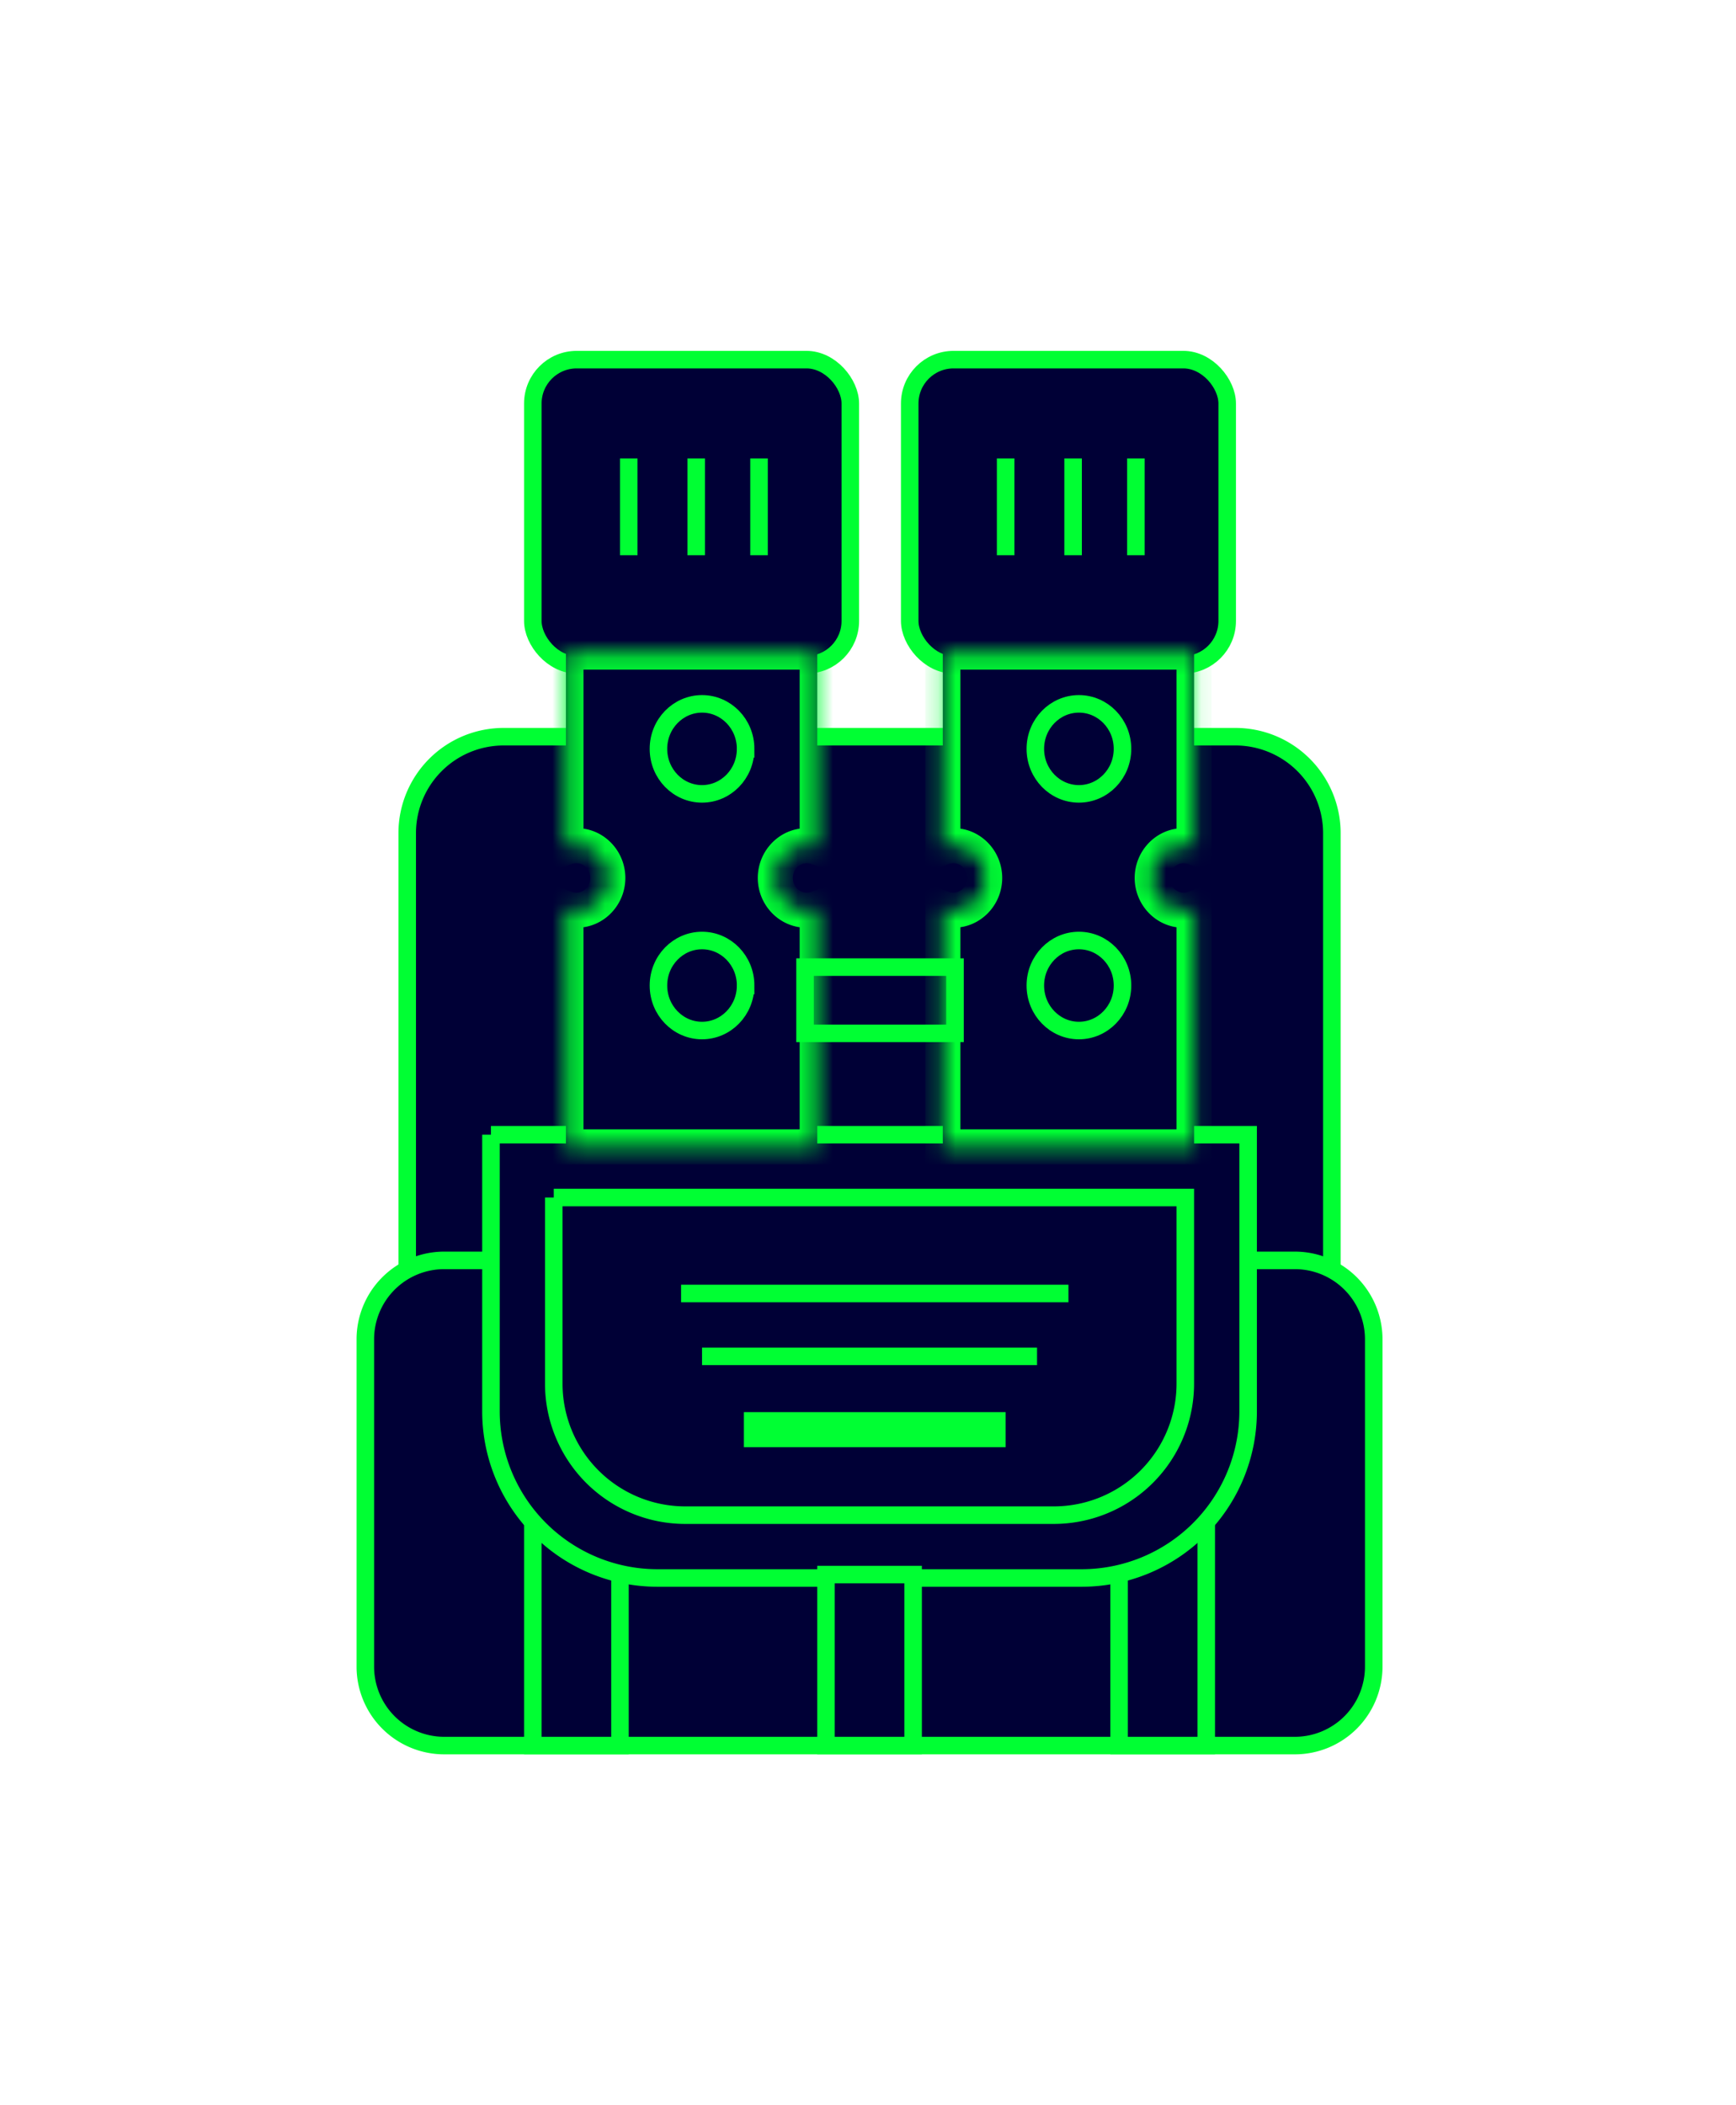 <svg width="99" height="120" fill="none" xmlns="http://www.w3.org/2000/svg"><g filter="url(#filter0_d)"><path d="M23.222 47.493a5.5 5.5 0 015.5-5.5h41.731a5.5 5.5 0 015.5 5.5V73.23H23.222V47.493z" fill="#000036" stroke="#0F3"/><path d="M20.834 76.343a4.5 4.5 0 014.5-4.5h48.507a4.5 4.5 0 014.5 4.5V95a4.5 4.5 0 01-4.5 4.5H25.334a4.5 4.5 0 01-4.5-4.5V76.343z" fill="#000036" stroke="#0F3"/><path fill="#000036" stroke="#0F3" d="M63.819 86.172h4.97V99.5h-4.97zm-33.433 0h4.97V99.5h-4.97z"/><path d="M27.998 64.68h43.18v15.768a9.5 9.5 0 01-9.5 9.5h-24.18a9.5 9.5 0 01-9.5-9.5V64.679z" fill="#000036" stroke="#0F3"/><path d="M31.58 68.261h36.015v10.605a7.5 7.5 0 01-7.5 7.5H39.08a7.5 7.5 0 01-7.5-7.5V68.26z" fill="#000036" stroke="#0F3"/><path d="M38.841 73.731h22.09m-20.896 3.583H59.14" stroke="#0F3"/><path d="M42.423 81.493H57.35" stroke="#0F3" stroke-width="2"/><rect x="30.386" y="20.5" width="18.105" height="17.395" rx="2.5" fill="#000036" stroke="#0F3"/><path d="M35.856 26.131v5.519m7.43-5.519v5.519m-3.582-5.519v5.519" stroke="#0F3"/><mask id="a" fill="#fff"><path fill-rule="evenodd" clip-rule="evenodd" d="M32.274 37.168h14.329V48.31a1.748 1.748 0 00-.597-.105c-.99 0-1.791.823-1.791 1.84 0 1.015.801 1.839 1.79 1.839.21 0 .41-.037.598-.105v13.594H32.274V51.78c.187.068.388.105.597.105.99 0 1.791-.824 1.791-1.84s-.801-1.84-1.79-1.84c-.21 0-.411.038-.598.105V37.17z"/></mask><path fill-rule="evenodd" clip-rule="evenodd" d="M32.274 37.168h14.329V48.31a1.748 1.748 0 00-.597-.105c-.99 0-1.791.823-1.791 1.84 0 1.015.801 1.839 1.79 1.839.21 0 .41-.037.598-.105v13.594H32.274V51.78c.187.068.388.105.597.105.99 0 1.791-.824 1.791-1.84s-.801-1.84-1.79-1.84c-.21 0-.411.038-.598.105V37.17z" fill="#000036"/><path d="M46.603 37.168h1v-1h-1v1zm-14.329 0v-1h-1v1h1zM46.603 48.31l-.342.94 1.342.486V48.31h-1zm0 3.47h1v-1.428l-1.342.487.342.94zm0 13.593v1h1v-1h-1zm-14.329 0h-1v1h1v-1zm0-13.594l.341-.94-1.34-.487v1.427h1zm0-3.47h-1v1.427l1.341-.486-.34-.94zm14.329-12.14H32.274v2h14.329v-2zm1 12.14V37.17h-2v11.14h2zm-1.597.896c.09 0 .176.016.255.044l.683-1.88a2.744 2.744 0 00-.938-.164v2zm-.791.84c0-.49.379-.84.79-.84v-2c-1.566 0-2.79 1.296-2.79 2.84h2zm.79.839c-.411 0-.79-.35-.79-.84h-2c0 1.543 1.224 2.84 2.79 2.84v-2zm.256-.045a.745.745 0 01-.255.045v2c.327 0 .644-.058.938-.165l-.683-1.88zm1.342 14.534V51.78h-2v13.594h2zm-15.329 1h14.329v-2H32.274v2zm-1-14.594v13.594h2V51.78h-2zm1.597-.895a.745.745 0 01-.256-.045l-.682 1.88c.294.107.61.165.938.165v-2zm.791-.84c0 .49-.379.84-.79.84v2c1.566 0 2.79-1.297 2.79-2.84h-2zm-.79-.84c.411 0 .79.351.79.84h2c0-1.543-1.224-2.84-2.79-2.84v2zm-.257.045a.747.747 0 01.256-.044v-2c-.327 0-.644.058-.938.165l.682 1.88zm-1.34-12.08v11.14h2V37.17h-2z" fill="#0F3" mask="url(#a)"/><path d="M42.52 42.687c0 1.43-1.125 2.565-2.485 2.565-1.36 0-2.485-1.136-2.485-2.566s1.126-2.565 2.486-2.565c1.36 0 2.485 1.136 2.485 2.566zm0 13.489c0 1.43-1.125 2.566-2.485 2.566-1.36 0-2.485-1.136-2.485-2.566s1.126-2.566 2.486-2.566c1.36 0 2.485 1.136 2.485 2.566z" fill="#000036" stroke="#0F3"/><rect x="51.879" y="20.5" width="18.105" height="17.395" rx="2.5" fill="#000036" stroke="#0F3"/><path d="M57.349 26.131v5.519m7.429-5.519v5.519m-3.582-5.519v5.519" stroke="#0F3"/><mask id="b" fill="#fff"><path fill-rule="evenodd" clip-rule="evenodd" d="M53.767 37.168h14.328V48.31a1.745 1.745 0 00-.597-.105c-.989 0-1.79.823-1.79 1.84 0 1.015.801 1.839 1.79 1.839.21 0 .41-.037.597-.105v13.594H53.767V51.78c.187.068.387.105.597.105.989 0 1.79-.824 1.79-1.84s-.801-1.84-1.79-1.84c-.21 0-.41.038-.597.105V37.17z"/></mask><path fill-rule="evenodd" clip-rule="evenodd" d="M53.767 37.168h14.328V48.31a1.745 1.745 0 00-.597-.105c-.989 0-1.79.823-1.79 1.84 0 1.015.801 1.839 1.79 1.839.21 0 .41-.037.597-.105v13.594H53.767V51.78c.187.068.387.105.597.105.989 0 1.79-.824 1.79-1.84s-.801-1.84-1.79-1.84c-.21 0-.41.038-.597.105V37.17z" fill="#000036"/><path d="M68.095 37.168h1v-1h-1v1zm-14.328 0v-1h-1v1h1zM68.095 48.31l-.341.94 1.341.486V48.31h-1zm0 3.47h1v-1.428l-1.341.487.341.94zm0 13.593v1h1v-1h-1zm-14.328 0h-1v1h1v-1zm0-13.594l.341-.94-1.341-.487v1.427h1zm0-3.47h-1v1.427l1.341-.486-.341-.94zm14.328-12.14H53.767v2h14.328v-2zm1 12.14V37.17h-2v11.14h2zm-1.597.896c.091 0 .177.016.256.044l.682-1.88a2.744 2.744 0 00-.938-.164v2zm-.79.84c0-.49.378-.84.79-.84v-2c-1.566 0-2.79 1.296-2.79 2.84h2zm.79.839c-.412 0-.79-.35-.79-.84h-2c0 1.543 1.224 2.84 2.79 2.84v-2zm.256-.045a.745.745 0 01-.256.045v2c.328 0 .644-.058.938-.165l-.682-1.88zm1.341 14.534V51.78h-2v13.594h2zm-15.328 1h14.328v-2H53.767v2zm-1-14.594v13.594h2V51.78h-2zm1.597-.895a.745.745 0 01-.256-.045l-.682 1.88c.294.107.61.165.938.165v-2zm.79-.84c0 .49-.378.84-.79.84v2c1.566 0 2.79-1.297 2.79-2.84h-2zm-.79-.84c.412 0 .79.351.79.84h2c0-1.543-1.224-2.84-2.79-2.84v2zm-.256.045a.748.748 0 01.256-.044v-2c-.328 0-.644.058-.938.165l.682 1.88zm-1.341-12.08v11.14h2V37.17h-2z" fill="#0F3" mask="url(#b)"/><path d="M64.013 42.687c0 1.43-1.125 2.565-2.485 2.565-1.36 0-2.485-1.136-2.485-2.566s1.125-2.565 2.485-2.565c1.36 0 2.485 1.136 2.485 2.566zm0 13.489c0 1.43-1.125 2.566-2.485 2.566-1.36 0-2.485-1.136-2.485-2.566s1.125-2.566 2.485-2.566c1.36 0 2.485 1.136 2.485 2.566zm-16.91 33.578h4.97V99.5h-4.97z" fill="#000036" stroke="#0F3"/><path stroke="#0F3" d="M45.909 55.127h8.552v3.776h-8.552z"/></g><defs><filter id="filter0_d" x=".334" y="0" width="98.507" height="120" filterUnits="userSpaceOnUse" color-interpolation-filters="sRGB"><feFlood flood-opacity="0" result="BackgroundImageFix"/><feColorMatrix in="SourceAlpha" values="0 0 0 0 0 0 0 0 0 0 0 0 0 0 0 0 0 0 127 0"/><feOffset/><feGaussianBlur stdDeviation="10"/><feColorMatrix values="0 0 0 0 0 0 0 0 0 1 0 0 0 0 0.2 0 0 0 0.35 0"/><feBlend in2="BackgroundImageFix" result="effect1_dropShadow"/><feBlend in="SourceGraphic" in2="effect1_dropShadow" result="shape"/></filter></defs></svg>